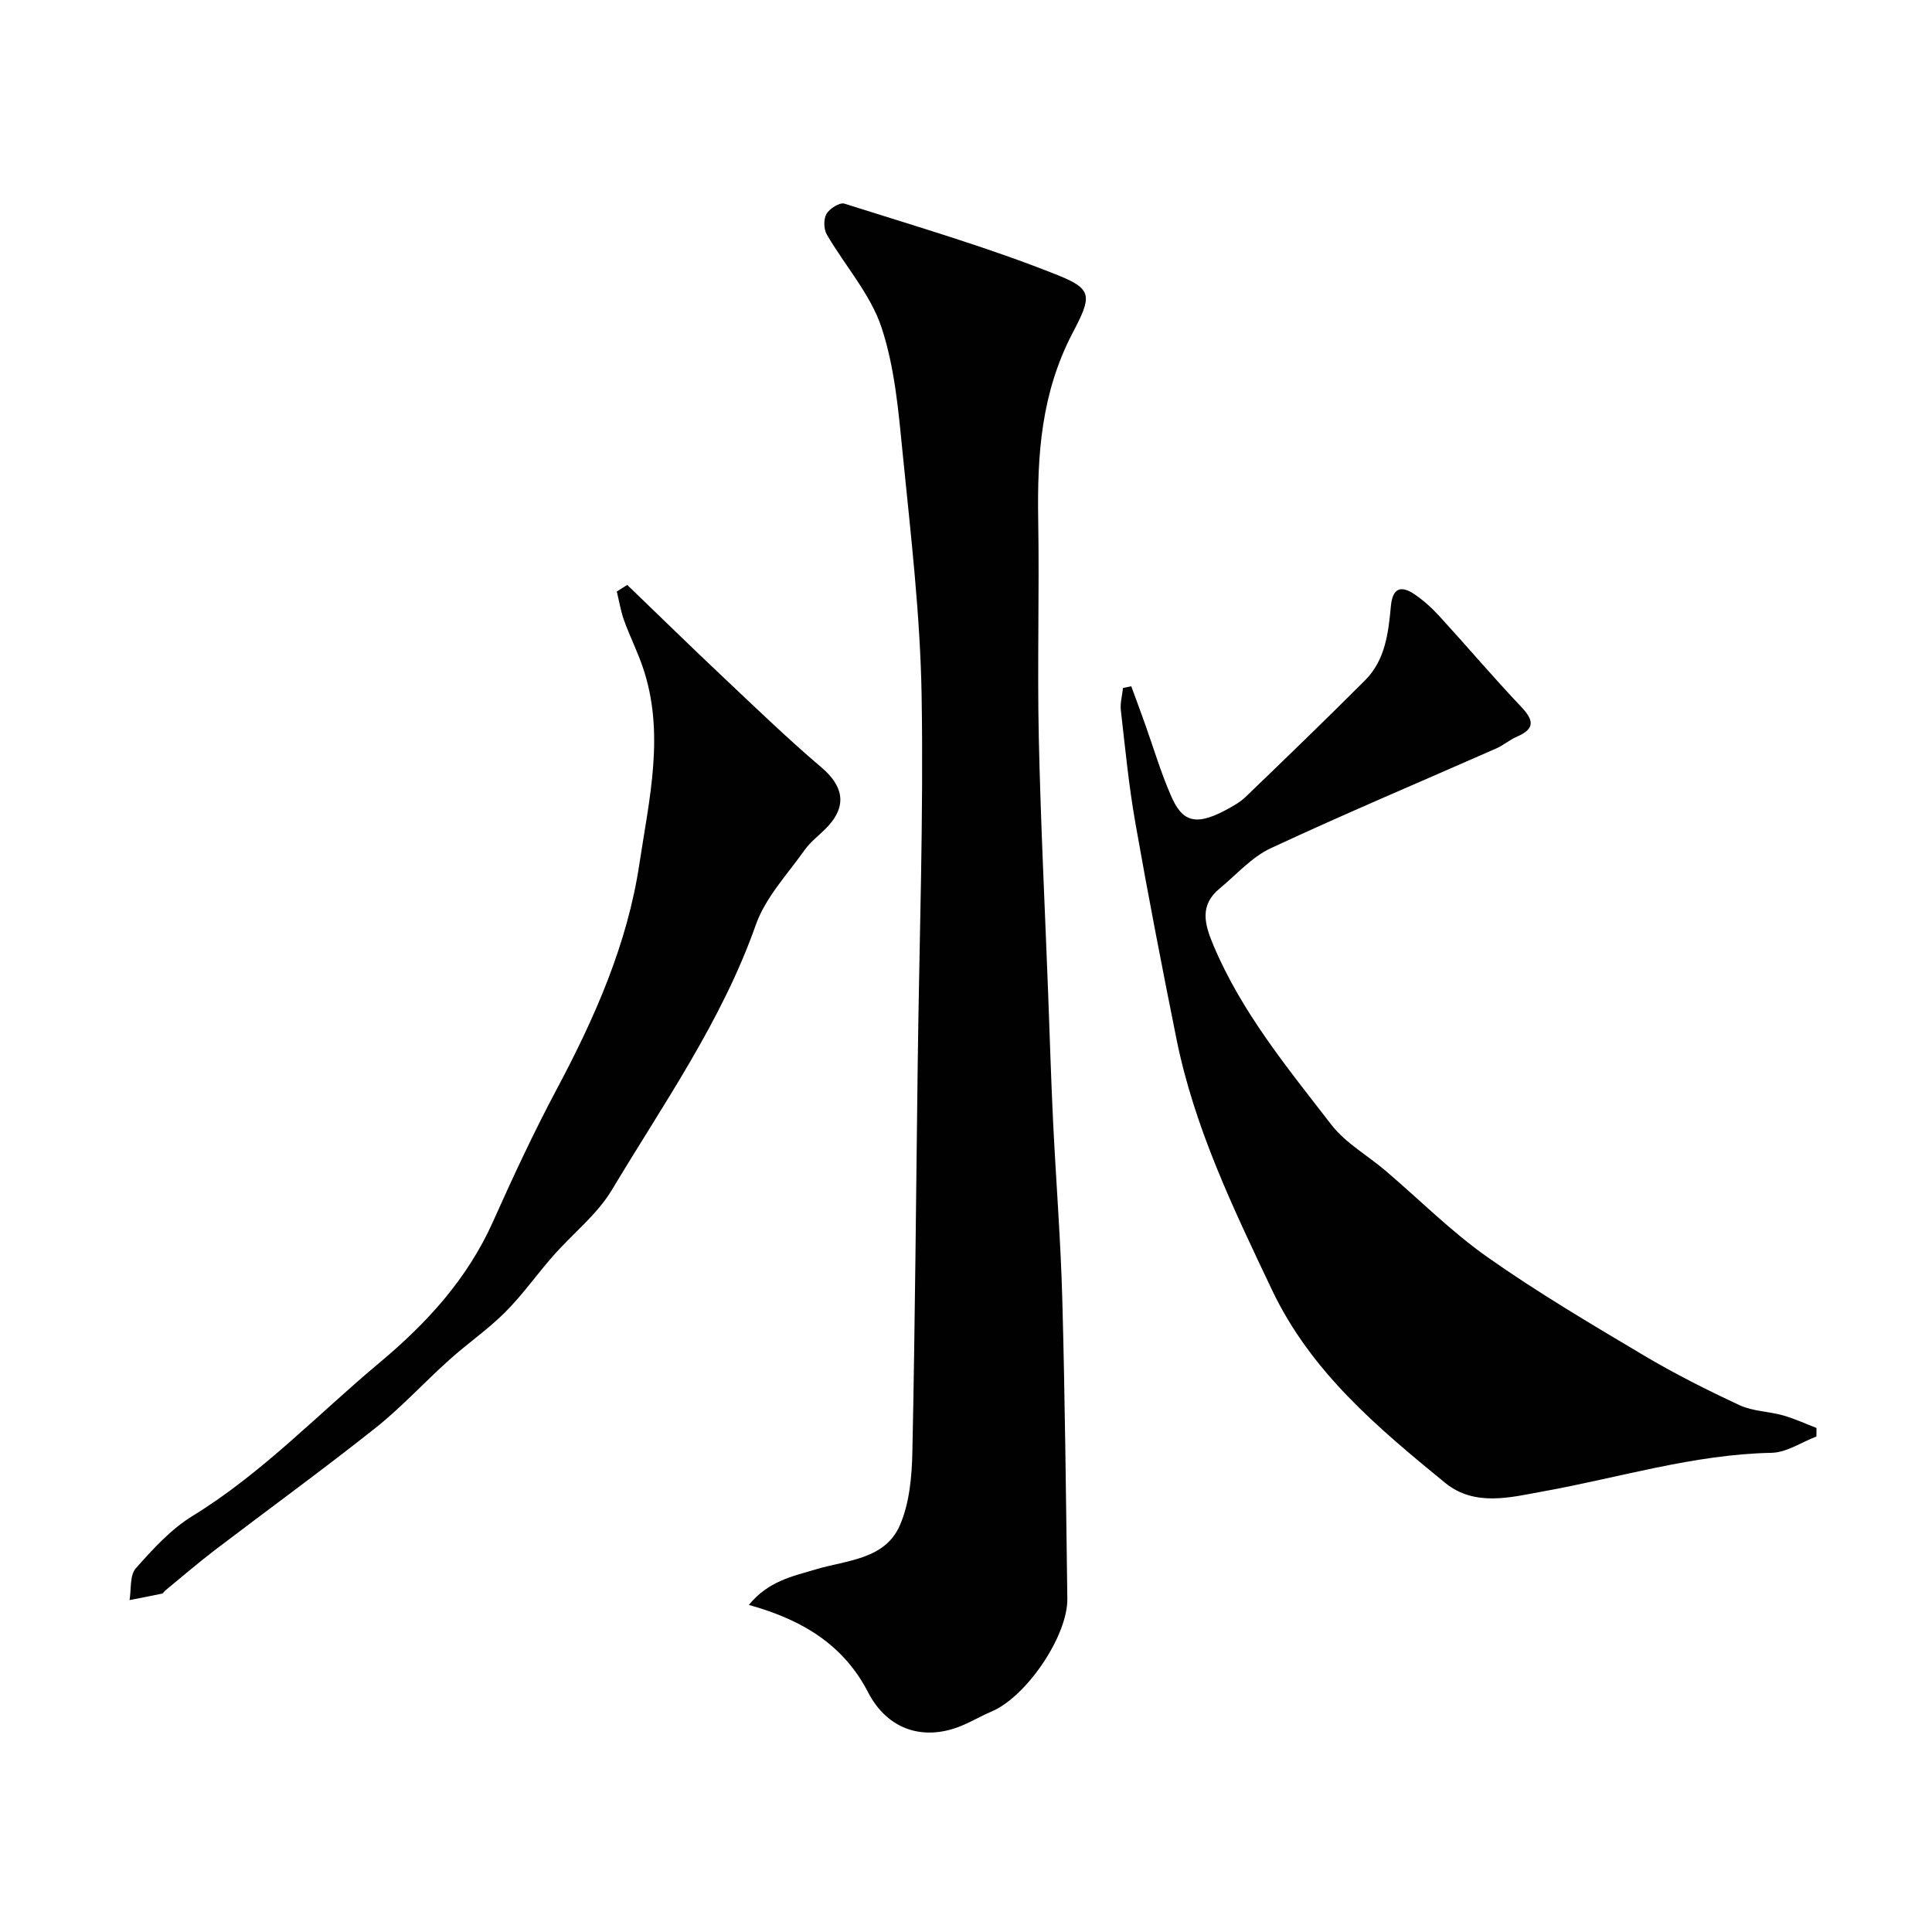 <svg enable-background="new 0 0 400 400" viewBox="0 0 400 400" xmlns="http://www.w3.org/2000/svg"><g fill="#010102"><path d="m155.04 332.28c4.06-4.95 9.01-5.91 13.9-7.37 6.34-1.9 14.24-2.01 17.34-9.05 2.03-4.62 2.51-10.17 2.62-15.33.56-26.92.76-53.86 1.11-80.78.32-25.26 1.22-50.53.8-75.78-.28-16.58-2.23-33.16-3.88-49.69-.89-8.92-1.64-18.1-4.43-26.51-2.29-6.89-7.58-12.77-11.32-19.22-.65-1.12-.69-3.19-.07-4.26.65-1.11 2.74-2.43 3.71-2.13 14.85 4.72 29.87 9.07 44.3 14.86 7.16 2.87 6.88 4.41 2.98 11.86-6.55 12.5-7.37 25.3-7.15 38.73.25 14.99-.2 30 .12 44.99.38 17.71 1.27 35.4 1.94 53.1.33 8.77.59 17.54 1.01 26.3.6 12.37 1.59 24.73 1.92 37.1.56 20.62.76 41.26 1.04 61.89.1 7.73-8.5 20.33-15.67 23.35-1.96.83-3.81 1.91-5.76 2.76-8.23 3.62-15.81 1.02-19.8-6.69-5-9.69-13.36-14.99-24.71-18.13z"/><path d="m376.07 297.41c-3.1 1.18-6.18 3.32-9.3 3.38-16.2.33-31.56 5.16-47.29 7.99-6.66 1.2-14.14 3.26-20.32-1.8-13.98-11.45-27.75-22.95-35.83-39.96-7.99-16.83-16.06-33.54-19.76-51.94-2.99-14.86-5.88-29.75-8.5-44.67-1.36-7.72-2.12-15.56-3.01-23.35-.17-1.5.28-3.08.45-4.63.57-.11 1.14-.23 1.71-.34.93 2.54 1.87 5.07 2.78 7.61 1.8 5.04 3.32 10.2 5.46 15.09 2.15 4.92 4.64 6.53 11.36 2.9 1.43-.77 2.91-1.58 4.07-2.7 8.31-8 16.62-16.01 24.76-24.17 4.17-4.18 4.81-9.84 5.32-15.36.35-3.72 2.08-4.31 4.86-2.44 1.9 1.28 3.64 2.87 5.19 4.56 5.68 6.21 11.12 12.63 16.9 18.73 2.65 2.8 2.95 4.57-.88 6.22-1.48.64-2.75 1.76-4.22 2.41-15.58 6.87-31.28 13.48-46.71 20.67-3.96 1.84-7.1 5.46-10.57 8.32-4.23 3.48-3.17 7.37-1.32 11.77 5.86 13.92 15.36 25.43 24.44 37.18 2.94 3.8 7.49 6.34 11.23 9.53 7.01 5.97 13.56 12.58 21.06 17.86 10.38 7.31 21.36 13.8 32.29 20.3 6.42 3.82 13.14 7.2 19.92 10.36 2.72 1.27 6 1.27 8.96 2.1 2.38.67 4.65 1.72 6.97 2.61-.01.59-.01 1.18-.02 1.77z"/><path d="m129.86 121.1c6.49 6.24 12.92 12.54 19.47 18.72 6.85 6.46 13.63 13.02 20.79 19.11 4.45 3.79 5.27 7.83 1.32 12.12-1.58 1.71-3.56 3.11-4.89 4.99-3.56 5.02-8.07 9.79-10.06 15.42-7.03 19.94-19.11 37.03-29.8 54.89-3.08 5.14-8.14 9.08-12.18 13.68-3.36 3.82-6.31 8.03-9.89 11.62-3.58 3.58-7.82 6.49-11.6 9.89-5.17 4.64-9.9 9.83-15.33 14.14-10.88 8.63-22.12 16.8-33.17 25.22-3.51 2.68-6.86 5.57-10.28 8.38-.26.21-.45.61-.73.67-2.22.48-4.46.89-6.69 1.33.38-2.23.02-5.13 1.29-6.57 3.53-3.99 7.29-8.11 11.77-10.86 14.37-8.82 25.87-21 38.65-31.68 9.88-8.26 18.25-17.4 23.56-29.28 4.13-9.25 8.42-18.45 13.18-27.39 7.87-14.77 14.61-30.03 17.1-46.58 2.03-13.51 5.4-27.26.65-40.97-1.12-3.23-2.66-6.3-3.82-9.52-.69-1.92-1.01-3.97-1.5-5.96.72-.46 1.44-.92 2.16-1.37z"/></g></svg>